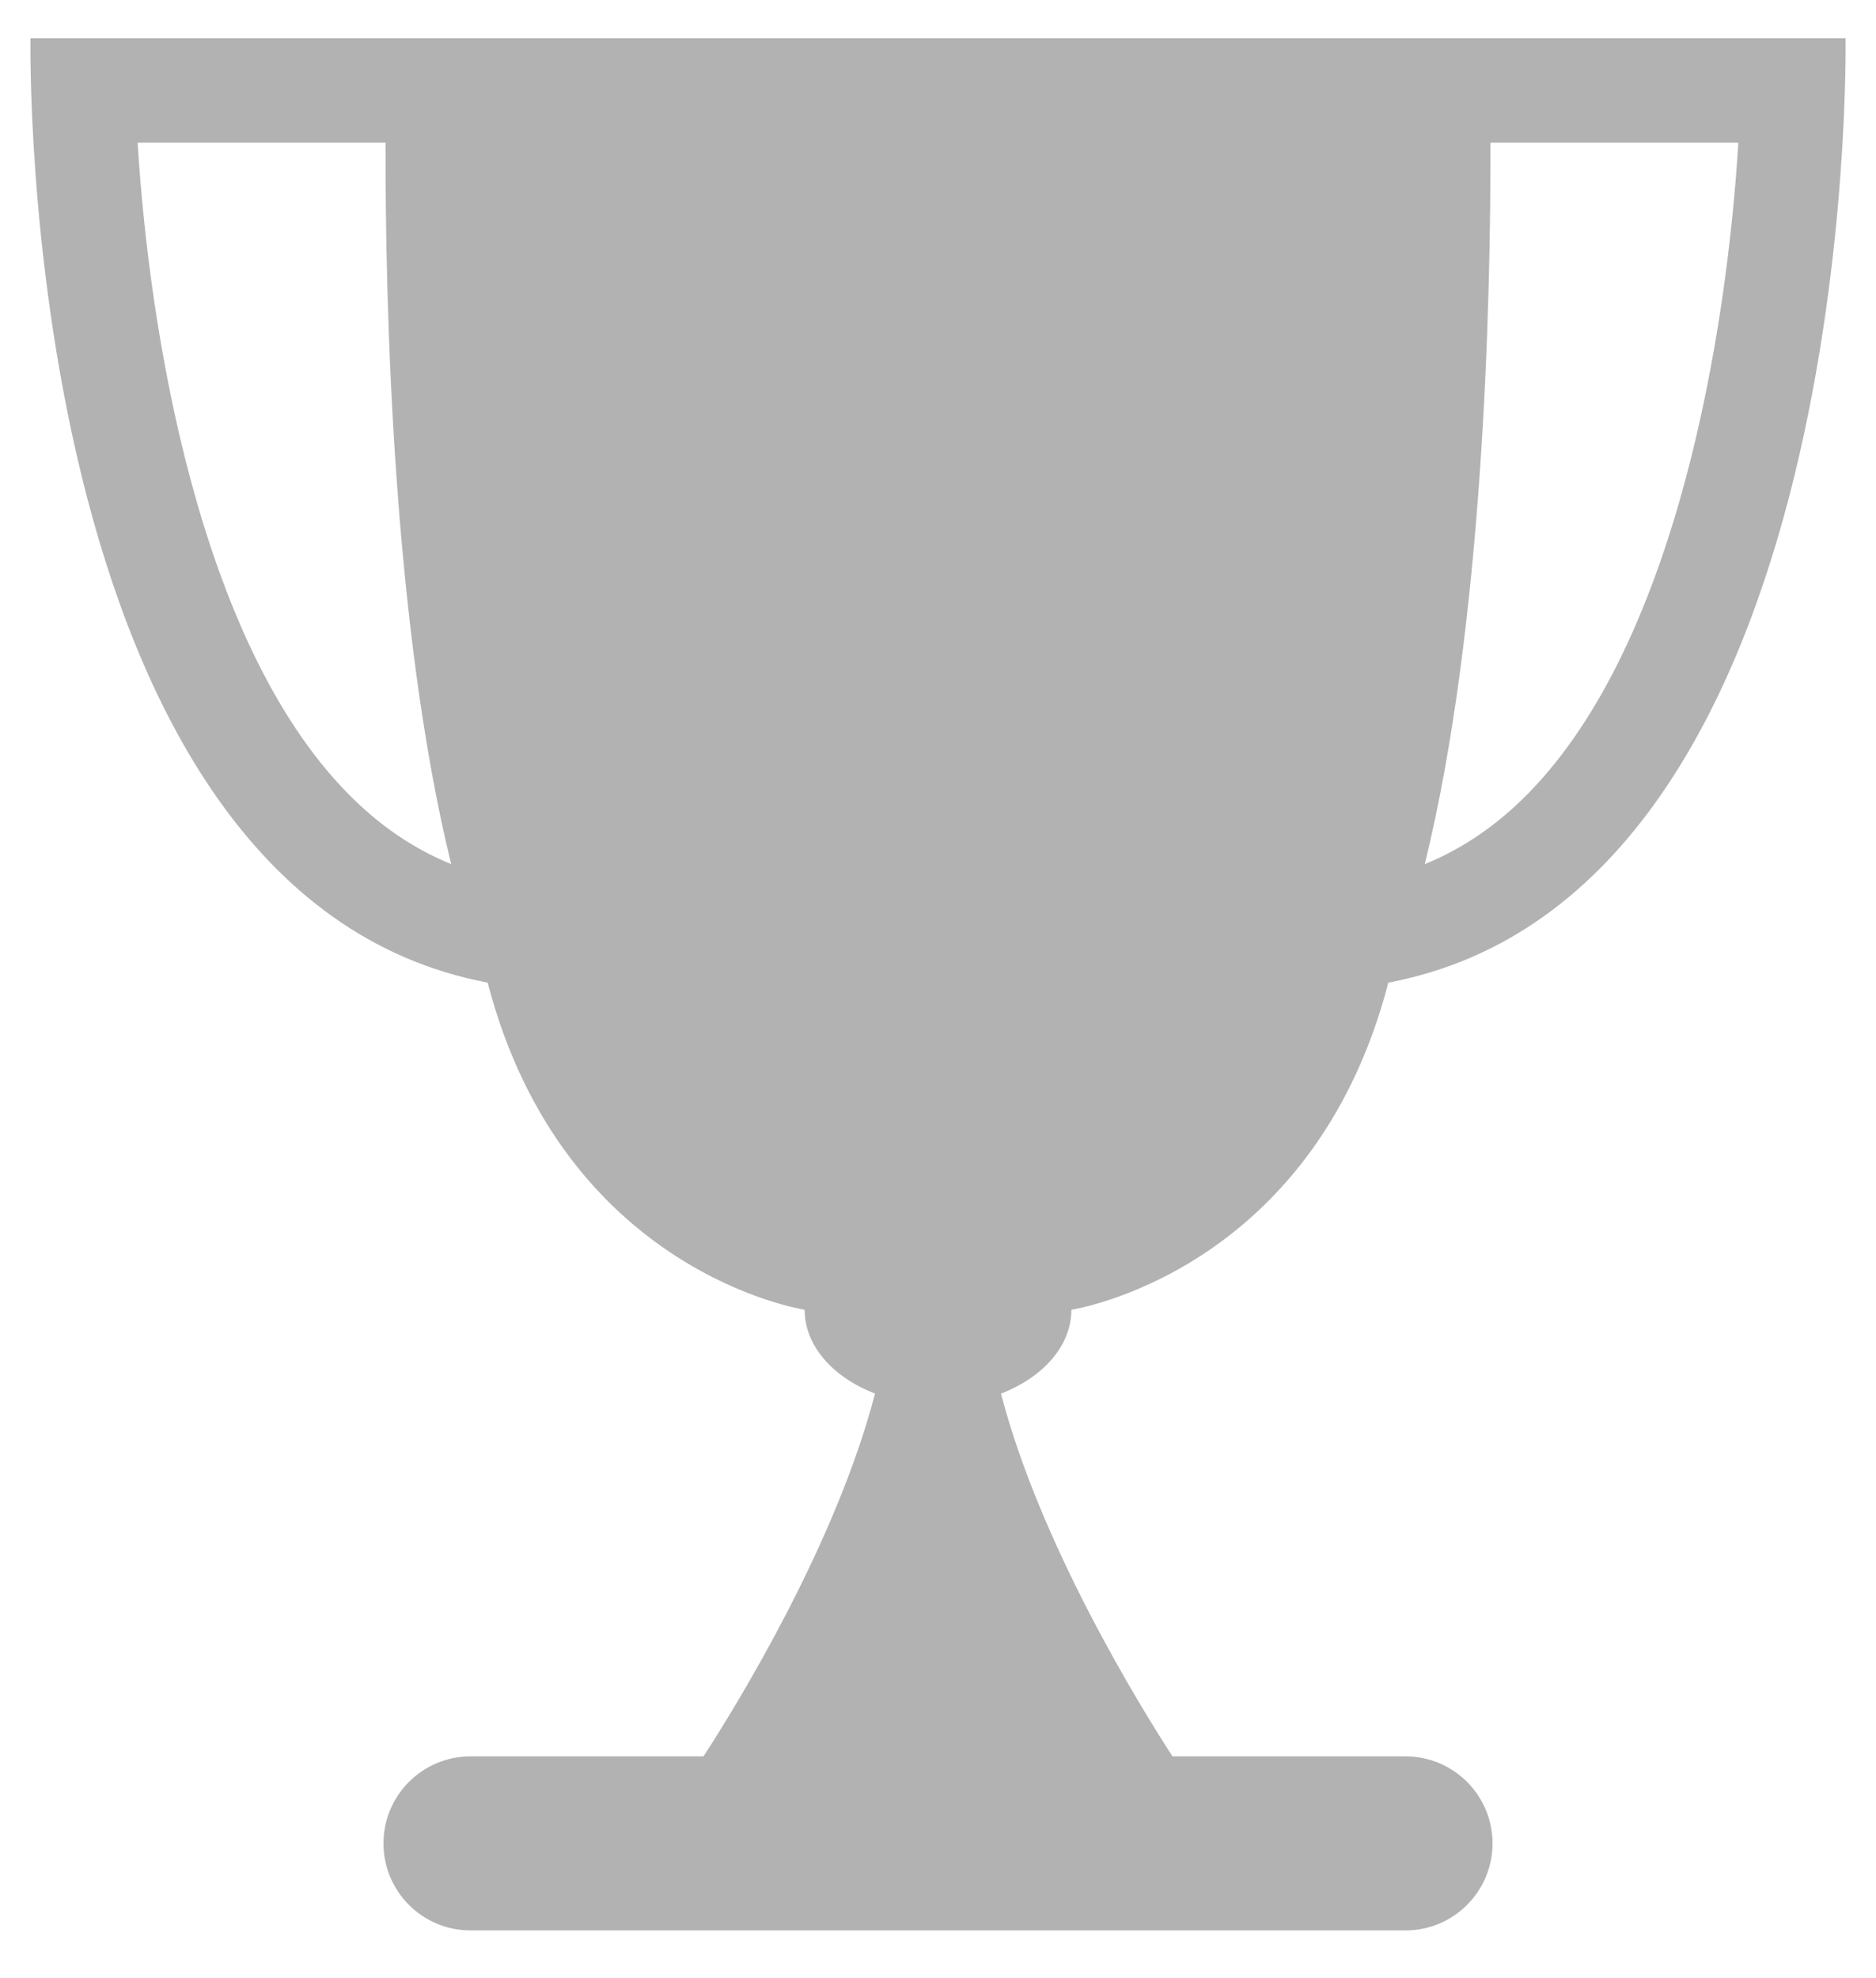 <?xml version="1.0" encoding="utf-8"?>
<!-- Generator: Adobe Illustrator 16.0.0, SVG Export Plug-In . SVG Version: 6.00 Build 0)  -->
<!DOCTYPE svg PUBLIC "-//W3C//DTD SVG 1.1//EN" "http://www.w3.org/Graphics/SVG/1.1/DTD/svg11.dtd">
<svg version="1.1" id="Capa_1" xmlns="http://www.w3.org/2000/svg" xmlns:xlink="http://www.w3.org/1999/xlink" x="0px" y="0px"
	 width="98.667px" height="104px" viewBox="0 0 98.667 104" enable-background="new 0 0 98.667 104" xml:space="preserve">
<path fill="#B2B2B2" d="M56.348,68.861c-0.036,0.001,12.68-1.873,16.672-17.199C97.87,46.97,97.065,2.013,97.065,2.013H78.309
	h-5.033H49.408h-0.074H49.26H25.392h-5.032H1.603c0,0-0.804,44.957,24.045,49.649c3.993,15.326,16.709,17.2,16.673,17.199h-0.001
	c0,1.914,1.507,3.559,3.701,4.409c-2.045,7.85-7.157,16.198-9.02,19.073H24.744c-2.526,0-4.575,2.049-4.575,4.575
	s2.049,4.575,4.575,4.575h24.59h24.588c2.527,0,4.576-2.049,4.576-4.575s-2.049-4.575-4.576-4.575H61.666
	c-1.862-2.875-6.975-11.224-9.02-19.072C54.841,72.419,56.348,70.775,56.348,68.861z M78.389,7.503h13.039
	c-0.607,9.874-3.203,26.232-11.061,34.221c-1.646,1.673-3.447,2.901-5.432,3.709C78,32.958,78.409,16.08,78.389,7.503z
	 M18.301,41.724C10.443,33.735,7.847,17.376,7.239,7.503h13.039c-0.02,8.577,0.388,25.454,3.452,37.929
	C21.747,44.625,19.946,43.396,18.301,41.724z"/>
<path fill="#FFDE5E" d="M197.347,13.107c-0.036,0.001,12.681-1.873,16.673-17.199c24.85-4.692,24.045-49.649,24.045-49.649h-18.756
	h-5.033h-23.868h-0.074h-0.074h-23.868h-5.032h-18.757c0,0-0.804,44.957,24.045,49.649c3.993,15.326,16.709,17.2,16.673,17.199
	h-0.001c0,1.914,1.507,3.559,3.701,4.409c-2.045,7.85-7.157,16.198-9.02,19.073h-12.257c-2.526,0-4.575,2.049-4.575,4.575
	s2.049,4.575,4.575,4.575h24.59h24.589c2.527,0,4.576-2.049,4.576-4.575s-2.049-4.575-4.576-4.575h-12.257
	c-1.862-2.875-6.975-11.224-9.02-19.072C195.84,16.666,197.347,15.021,197.347,13.107z M219.389-48.25h13.039
	c-0.607,9.874-3.203,26.232-11.061,34.221c-1.646,1.673-3.447,2.901-5.432,3.709C219-22.796,219.409-39.674,219.389-48.25z
	 M159.3-14.03c-7.857-7.989-10.454-24.347-11.062-34.221h13.039c-0.02,8.577,0.388,25.454,3.452,37.929
	C162.747-11.129,160.946-12.357,159.3-14.03z"/>
<path fill="#E0882C" d="M315.875,68.861c-0.037,0.001,12.68-1.873,16.672-17.199c24.85-4.692,24.045-49.649,24.045-49.649h-18.756
	h-5.033h-23.867h-0.074h-0.074h-23.869h-5.031h-18.758c0,0-0.803,44.957,24.045,49.649c3.994,15.326,16.709,17.2,16.674,17.199
	h-0.002c0,1.914,1.508,3.559,3.701,4.409c-2.045,7.85-7.156,16.198-9.02,19.073h-12.256c-2.527,0-4.576,2.049-4.576,4.575
	s2.049,4.575,4.576,4.575h24.59h24.588c2.527,0,4.576-2.049,4.576-4.575s-2.049-4.575-4.576-4.575h-12.256
	c-1.863-2.875-6.975-11.224-9.02-19.072C314.368,72.419,315.875,70.775,315.875,68.861z M337.917,7.503h13.039
	c-0.607,9.874-3.203,26.232-11.061,34.221c-1.646,1.673-3.447,2.901-5.432,3.709C337.528,32.958,337.936,16.08,337.917,7.503z
	 M277.829,41.724c-7.857-7.989-10.455-24.347-11.063-34.221h13.039c-0.02,8.577,0.389,25.454,3.453,37.929
	C281.274,44.625,279.473,43.396,277.829,41.724z"/>
</svg>
